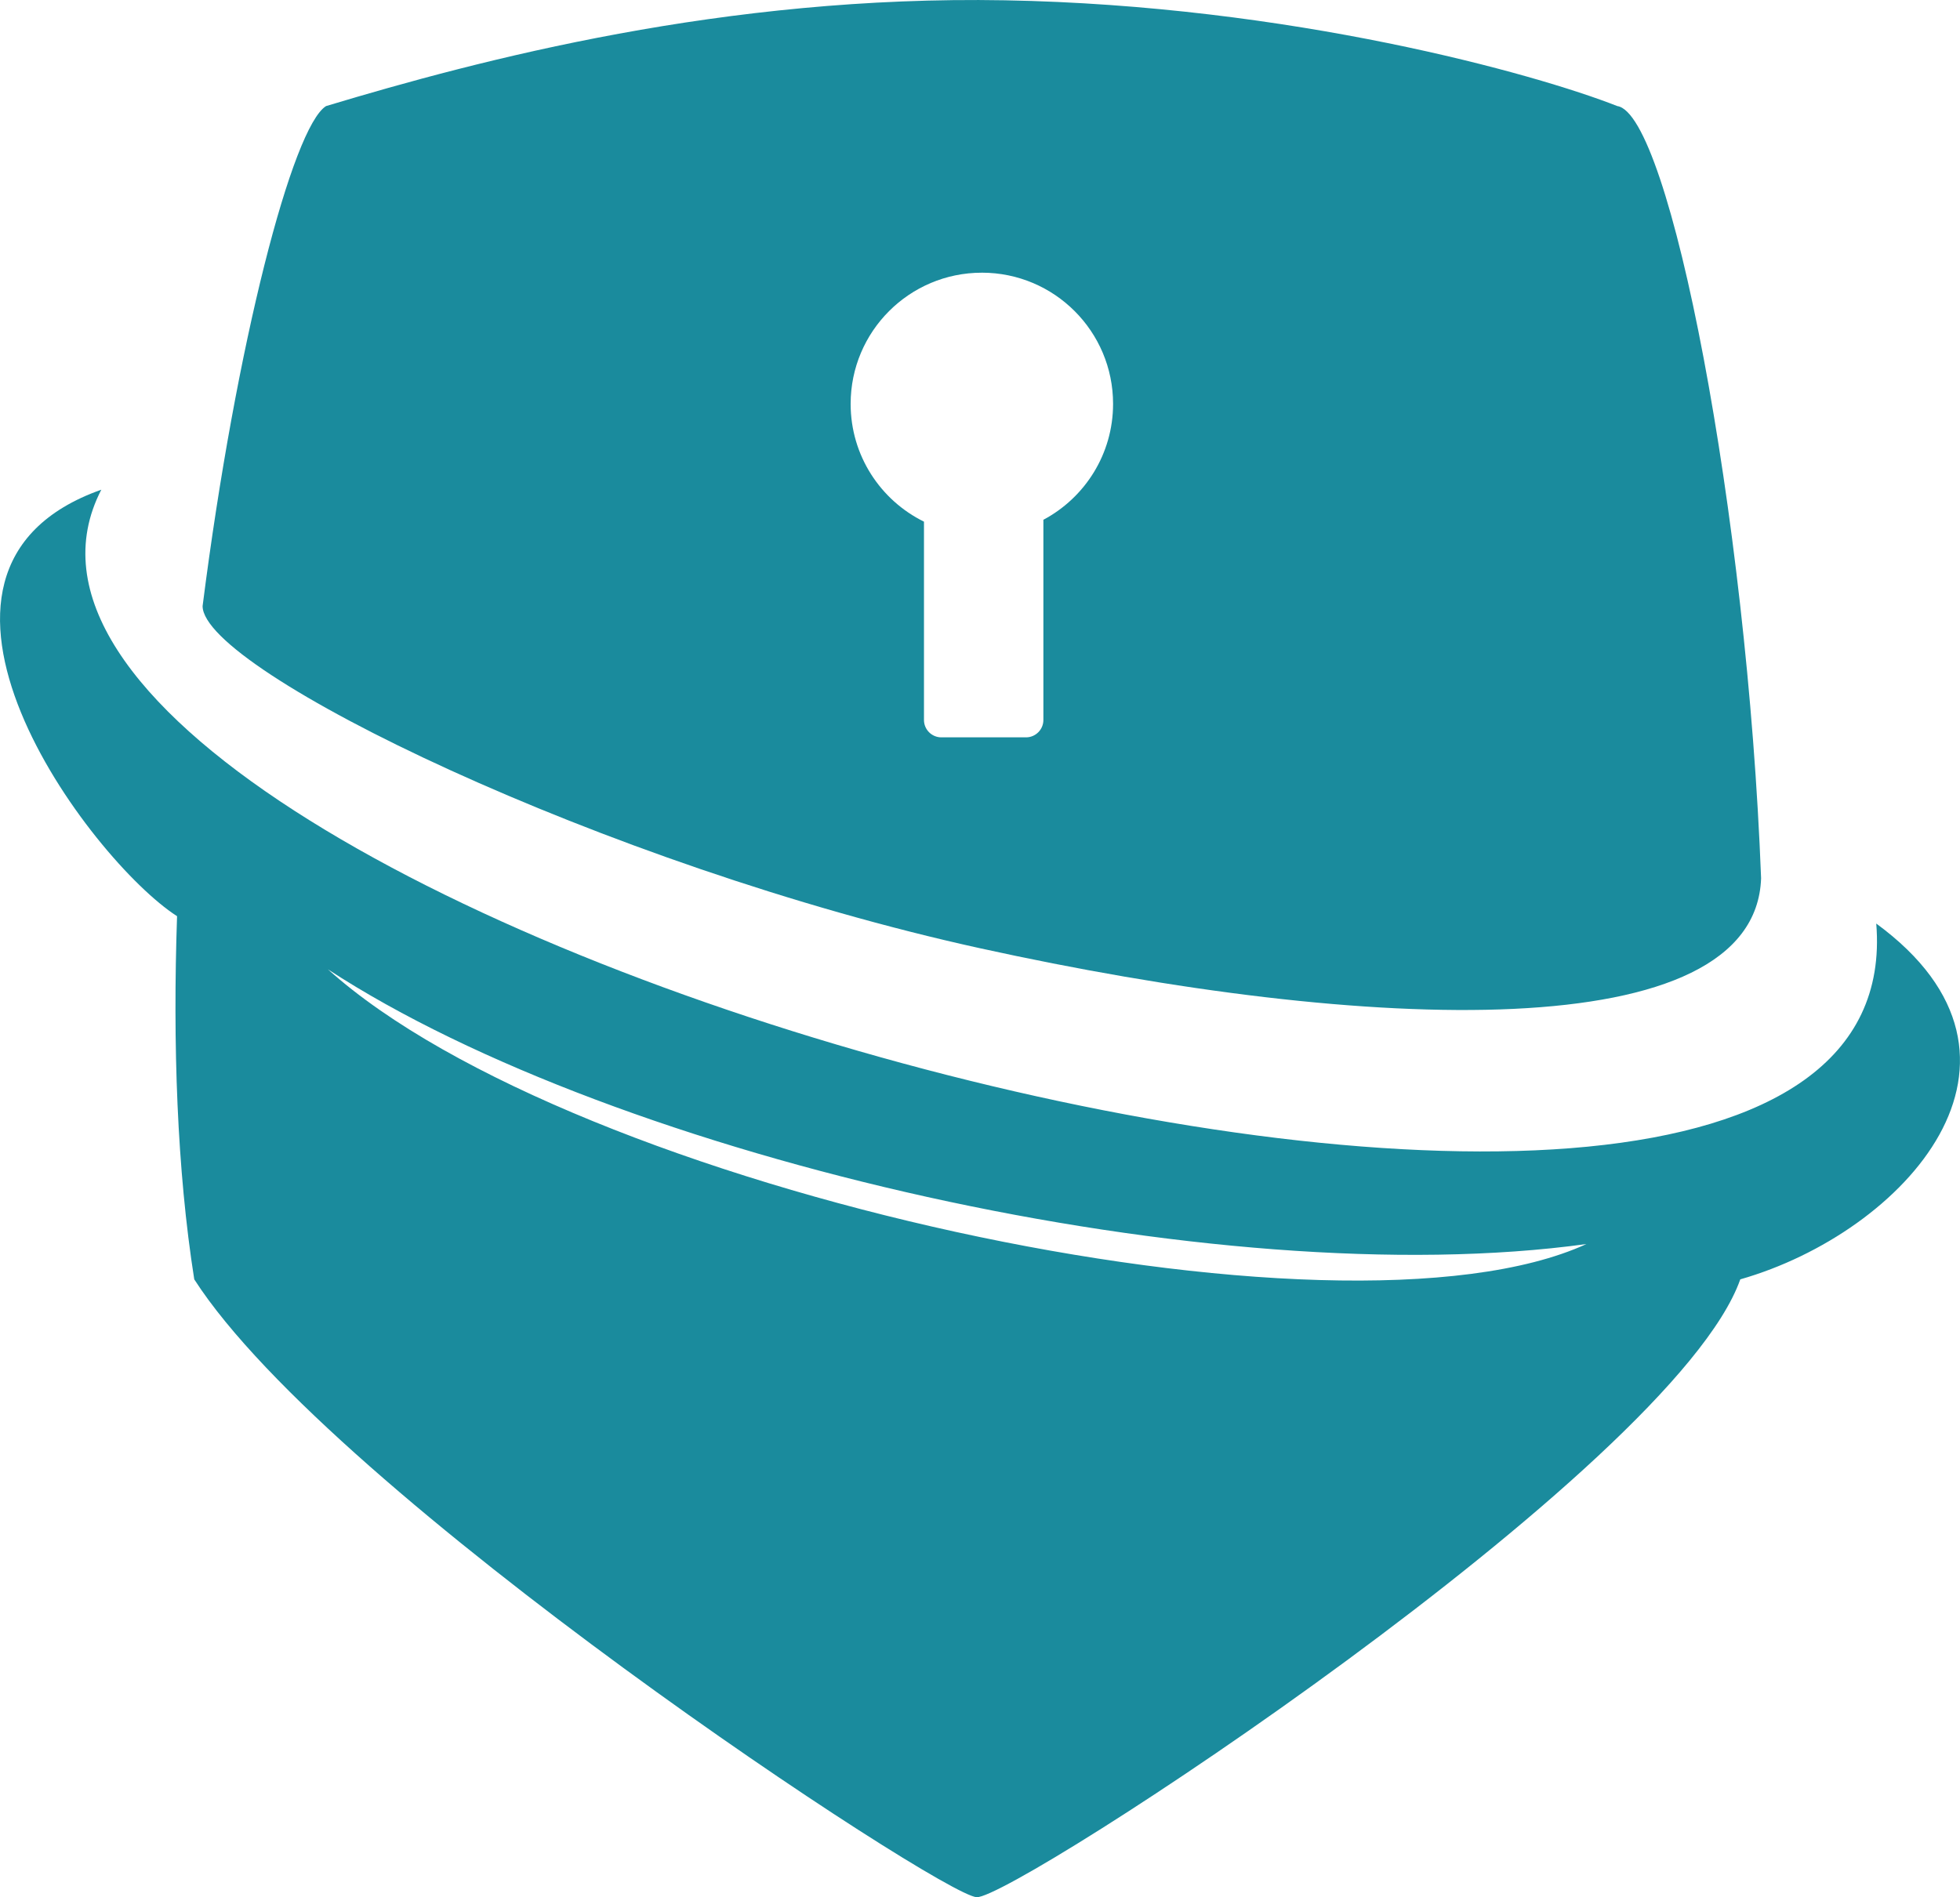 <svg xmlns="http://www.w3.org/2000/svg" xml:space="preserve" width="26.993mm" height="26.132mm" version="1.1" style="shape-rendering:geometricPrecision; text-rendering:geometricPrecision; image-rendering:optimizeQuality; fill-rule:evenodd; clip-rule:evenodd"
viewBox="0 0 1177.24 1139.71"
 xmlns:xlink="http://www.w3.org/1999/xlink">
 <g id="Layer_x0020_1">
  <g id="_105553244536896">
   <path fill="#1a8b9d" d="M195.86 63.72c93.43,-28.15 239.59,-66.59 407.71,-63.54 171.57,3.1 318.7,44.19 367.83,63.54 31.49,4.52 78.02,244.57 86.38,463.88 -3.53,102 -236.36,93.2 -469.02,42.07 -225.44,-49.54 -467,-166.95 -467.08,-205.58 20.12,-158.13 54.12,-287.93 74.17,-300.37zm393.88 100.09c43.53,0 78.81,35.28 78.81,78.81 0,30.18 -16.96,56.39 -41.86,69.63l0 120.29c0,5.72 -4.68,10.41 -10.41,10.41l-50.9 0c-5.72,0 -10.41,-4.68 -10.41,-10.41l0 -119.16c-26.1,-12.84 -44.05,-39.7 -44.05,-70.75 0,-43.53 35.28,-78.81 78.81,-78.81z"/>
   <path fill="#1a8b9d" d="M1126.95 554.81c111.42,81.6 16.75,185.63 -81.67,213.74 -40.41,114.1 -436.76,372.54 -458.69,371.16 -21.92,-1.38 -386.85,-241.95 -469.92,-371.16 -10.4,-65.85 -12.94,-141.45 -10.33,-218.17 -51.98,-33.31 -182.84,-207.61 -45.5,-256.2 -129.25,250.1 1093.18,591.5 1066.11,260.64zm-929.98 27.51c147.13,132.38 606.77,233.27 755.92,165.01 -222.32,30.71 -581.24,-51.04 -755.92,-165.01z"/>
  </g>
 </g>
</svg>
